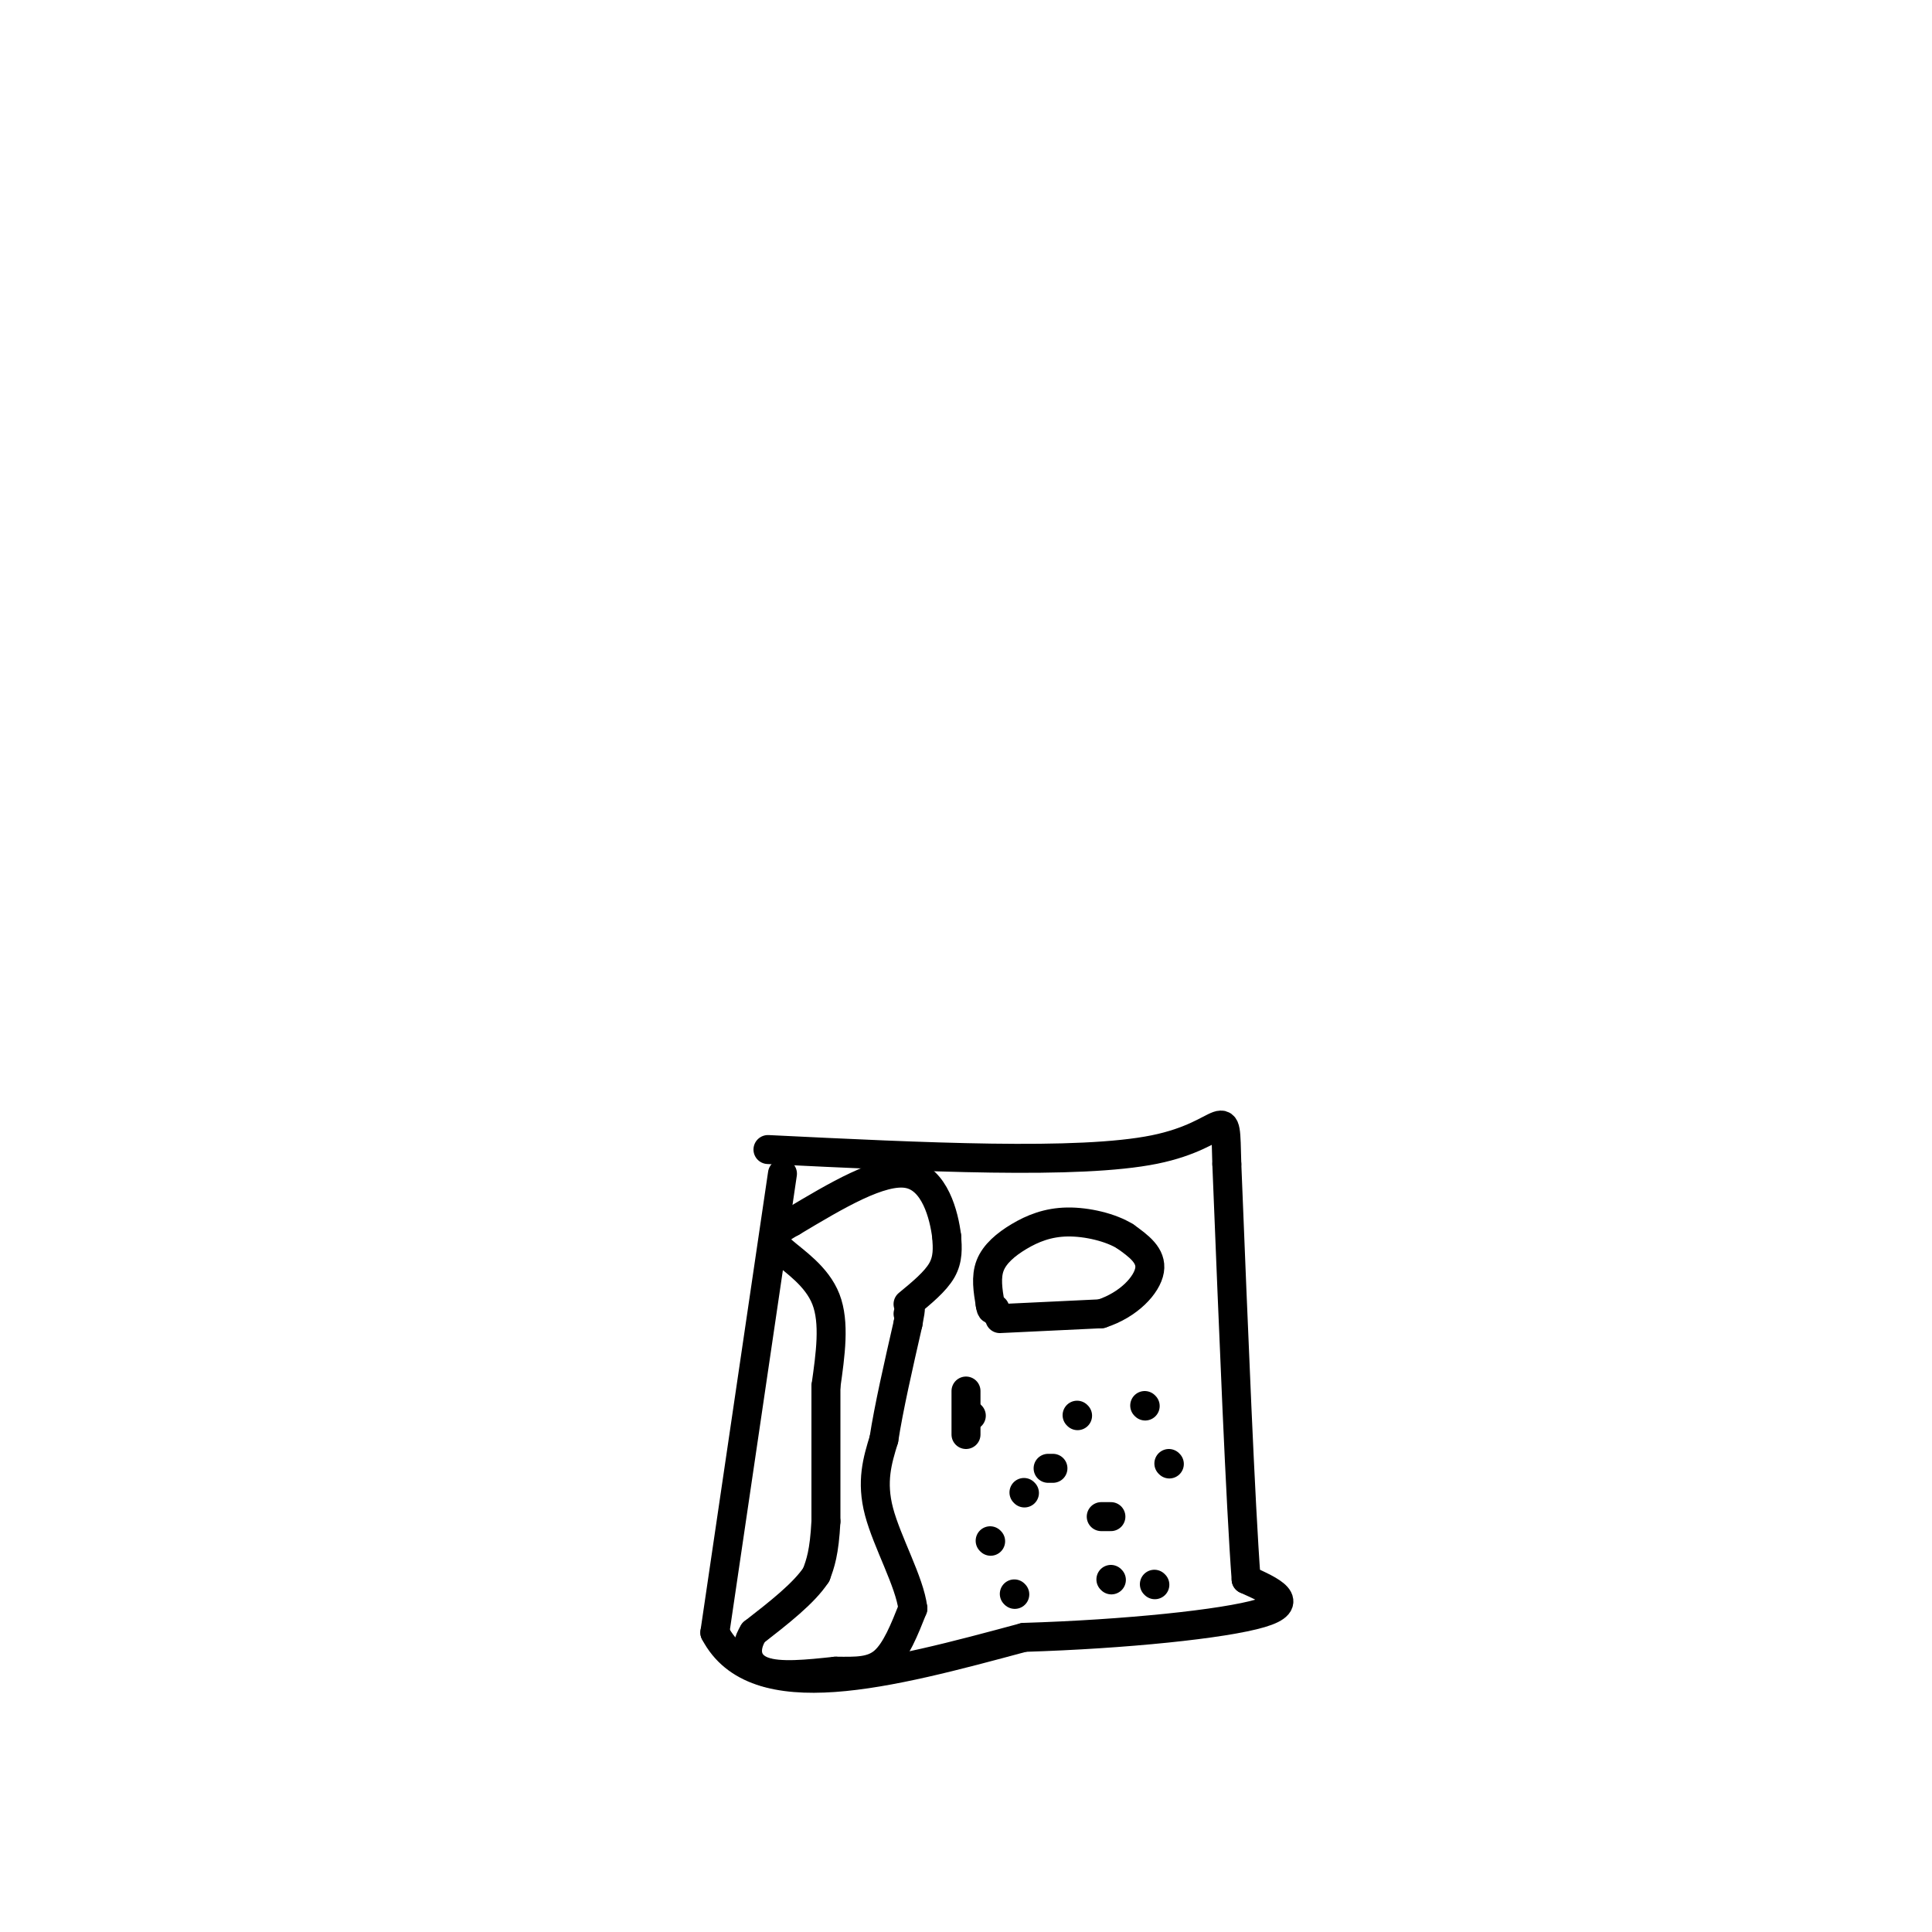 <svg viewBox='0 0 400 400' version='1.1' xmlns='http://www.w3.org/2000/svg' xmlns:xlink='http://www.w3.org/1999/xlink'><g fill='none' stroke='#000000' stroke-width='6' stroke-linecap='round' stroke-linejoin='round'><path d='M162,243c0.000,0.000 -14.000,95.000 -14,95'/><path d='M148,338c8.333,16.000 36.167,8.500 64,1'/><path d='M212,339c20.978,-0.644 41.422,-2.756 49,-5c7.578,-2.244 2.289,-4.622 -3,-7'/><path d='M258,327c-1.167,-15.500 -2.583,-50.750 -4,-86'/><path d='M254,241c-0.400,-14.044 0.600,-6.156 -15,-3c-15.600,3.156 -47.800,1.578 -80,0'/><path d='M188,270c2.833,-2.333 5.667,-4.667 7,-7c1.333,-2.333 1.167,-4.667 1,-7'/><path d='M196,256c-0.556,-4.422 -2.444,-11.978 -8,-13c-5.556,-1.022 -14.778,4.489 -24,10'/><path d='M164,253c-4.702,2.524 -4.458,3.833 -2,6c2.458,2.167 7.131,5.190 9,10c1.869,4.810 0.935,11.405 0,18'/><path d='M171,287c0.000,7.667 0.000,17.833 0,28'/><path d='M171,315c-0.333,6.500 -1.167,8.750 -2,11'/><path d='M169,326c-2.500,3.833 -7.750,7.917 -13,12'/><path d='M156,338c-2.244,3.644 -1.356,6.756 2,8c3.356,1.244 9.178,0.622 15,0'/><path d='M173,346c4.289,0.044 7.511,0.156 10,-2c2.489,-2.156 4.244,-6.578 6,-11'/><path d='M189,333c-0.667,-5.489 -5.333,-13.711 -7,-20c-1.667,-6.289 -0.333,-10.644 1,-15'/><path d='M183,298c1.000,-6.500 3.000,-15.250 5,-24'/><path d='M188,274c0.833,-4.333 0.417,-3.167 0,-2'/><path d='M207,273c0.000,0.000 21.000,-1.000 21,-1'/><path d='M228,272c5.711,-1.844 9.489,-5.956 10,-9c0.511,-3.044 -2.244,-5.022 -5,-7'/><path d='M233,256c-2.981,-1.874 -7.933,-3.059 -12,-3c-4.067,0.059 -7.249,1.362 -10,3c-2.751,1.638 -5.072,3.611 -6,6c-0.928,2.389 -0.464,5.195 0,8'/><path d='M205,270c0.167,1.500 0.583,1.250 1,1'/><path d='M200,288c0.000,0.000 0.000,9.000 0,9'/><path d='M223,293c0.000,0.000 0.100,0.100 0.1,0.1'/><path d='M237,291c0.000,0.000 0.100,0.100 0.1,0.1'/><path d='M242,303c0.000,0.000 0.100,0.100 0.1,0.1'/><path d='M230,314c0.000,0.000 -2.000,0.000 -2,0'/><path d='M212,309c0.000,0.000 0.100,0.100 0.1,0.1'/><path d='M205,319c0.000,0.000 0.100,0.100 0.1,0.1'/><path d='M210,330c0.000,0.000 0.100,0.100 0.1,0.1'/><path d='M230,327c0.000,0.000 0.100,0.100 0.1,0.1'/><path d='M239,328c0.000,0.000 0.100,0.100 0.1,0.1'/><path d='M218,304c0.000,0.000 -1.000,0.000 -1,0'/><path d='M201,293c0.000,0.000 0.100,0.100 0.1,0.1'/></g>
</svg>
